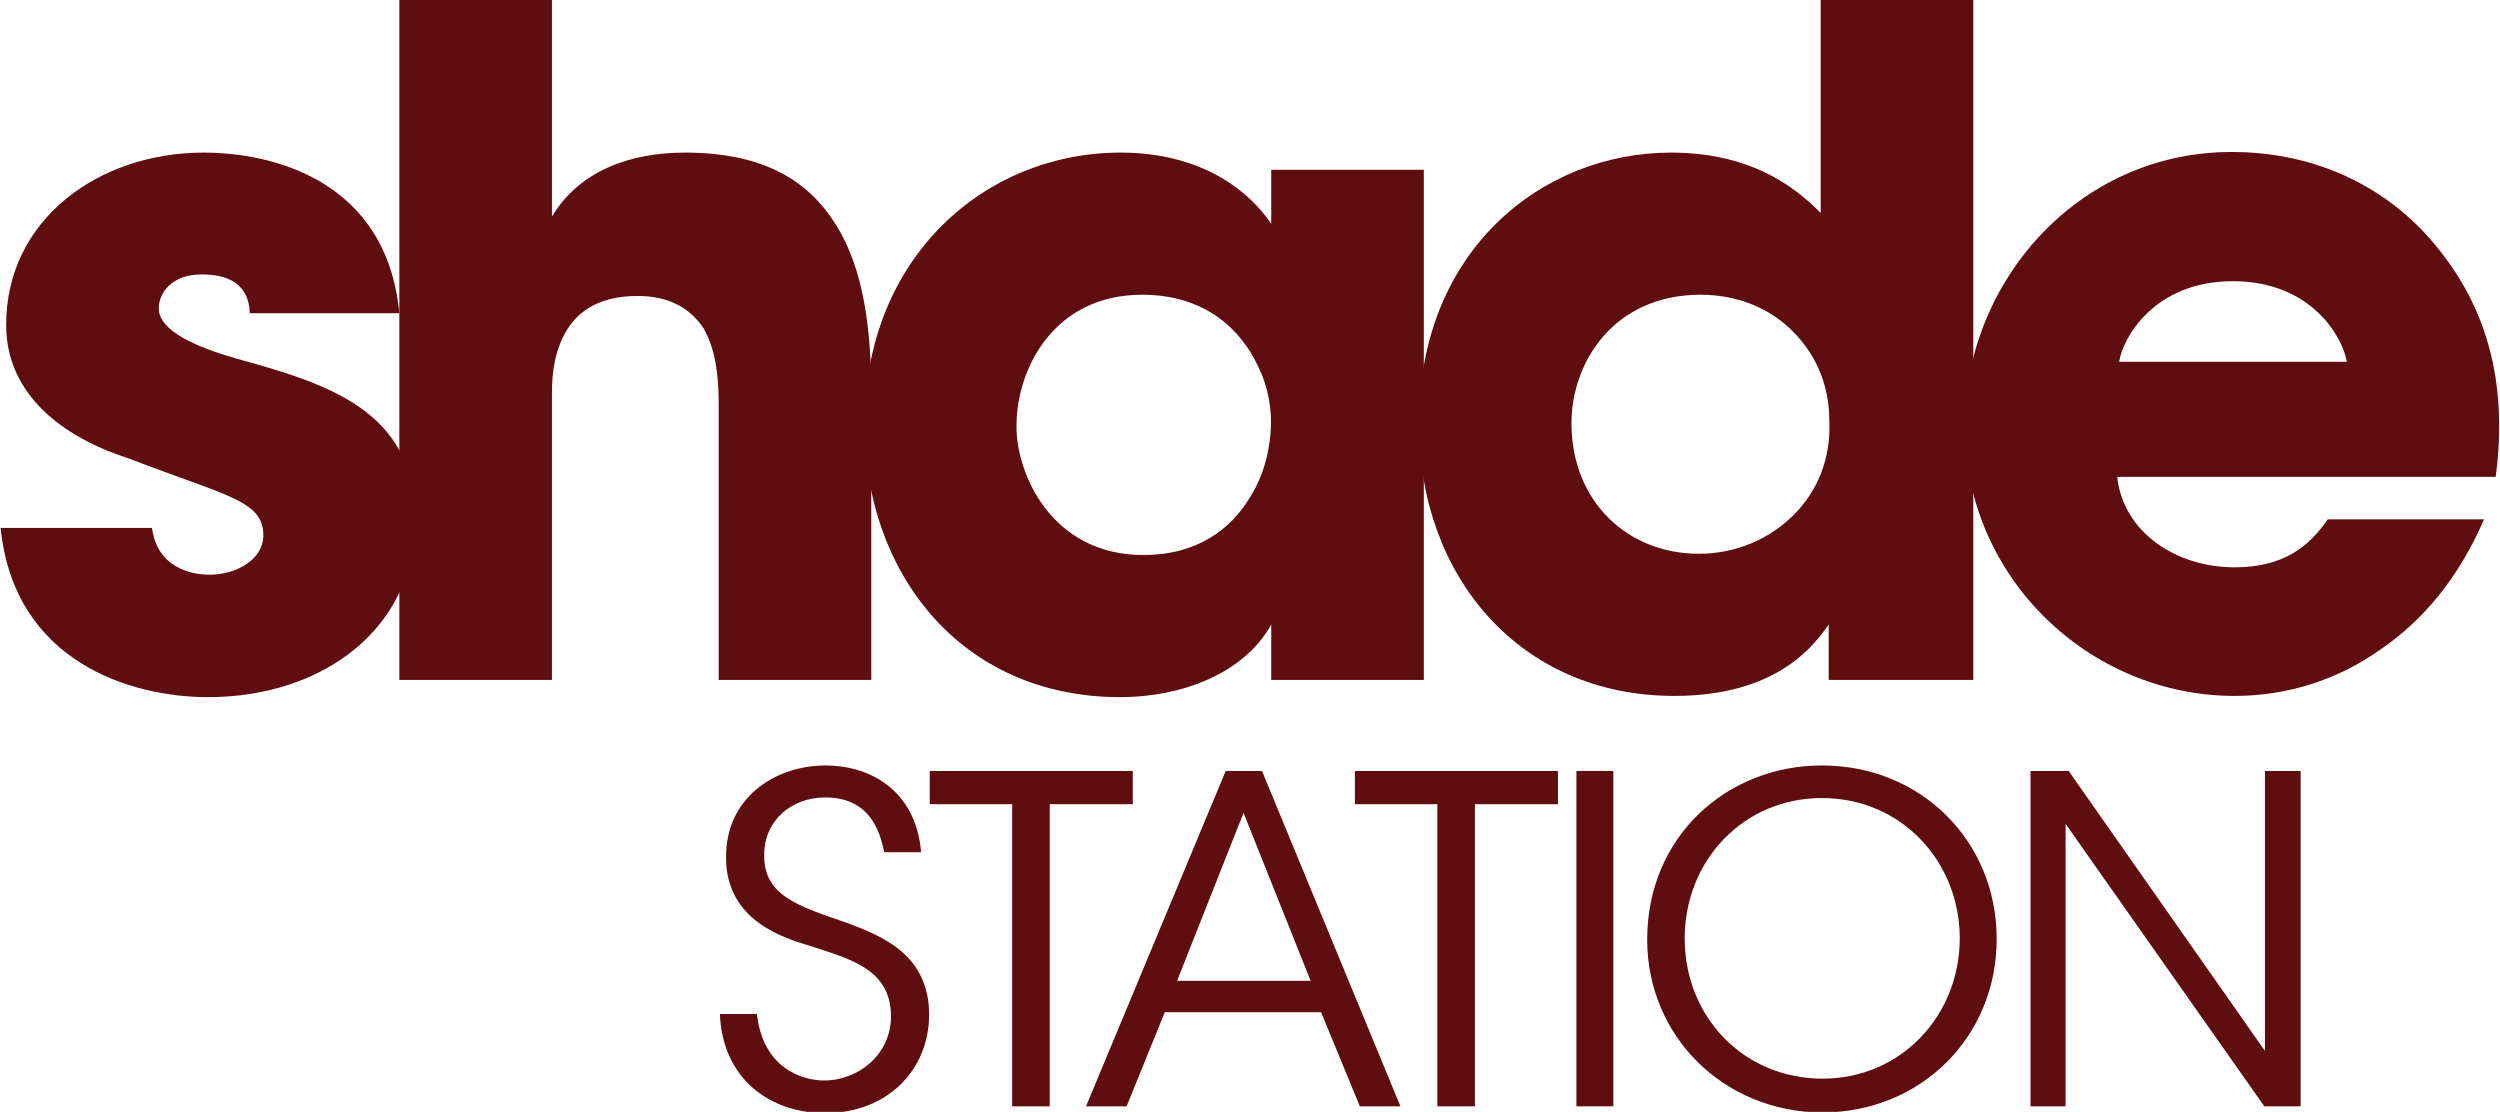 <?xml version="1.0" encoding="utf-8"?>
<!-- Generator: Adobe Illustrator 18.1.1, SVG Export Plug-In . SVG Version: 6.00 Build 0)  -->
<svg version="1.1" id="Layer_1" xmlns="http://www.w3.org/2000/svg" xmlns:xlink="http://www.w3.org/1999/xlink" x="0px" y="0px"
	 viewBox="0 0 406.3 180.7" enable-background="new 0 0 406.3 180.7" xml:space="preserve">
<g>
	<g>
		<linearGradient id="SVGID_1_" gradientUnits="userSpaceOnUse" x1="3.674" y1="99.421" x2="63.44" y2="39.655">
			<stop  offset="9.696970e-002" style="stop-color:#600D10"/>
			<stop  offset="1" style="stop-color:#600D10"/>
		</linearGradient>
		<path fill="url(#SVGID_1_)" d="M40.6,50.9c-0.1-1.8-0.5-6.3-7.8-6.3c-5.2,0-7,3.3-7,5.5c0,3.7,6.1,6.3,12.7,8.2
			c14,3.9,29,8.1,29,26c0,18.2-15.4,29-33.7,29c-12.5,0-31.5-5.7-33.7-27.5h24.6c1,7.6,8.4,7.6,9.4,7.6c4.2,0,8.7-2.4,8.7-6.4
			c0-5.7-6.1-6.4-21.9-12.5C10,71,1,64,1,52.8C1,35.7,16,24.8,33.1,24.8c10.9,0,29.7,4.3,31.8,26.1H40.6z"/>
		<linearGradient id="SVGID_2_" gradientUnits="userSpaceOnUse" x1="56.499" y1="102.022" x2="129.463" y2="29.058">
			<stop  offset="9.696970e-002" style="stop-color:#600D10"/>
			<stop  offset="1" style="stop-color:#600D10"/>
		</linearGradient>
		<path fill="url(#SVGID_2_)" d="M64.9,0h24.8v24.8v10.4c4.5-7.5,12.8-10.4,21.6-10.4c12.7,0,20.1,4.5,24.6,11.8
			c4.5,7.2,5.7,17,5.7,27.6v46.3h-24.8V65.4c0-4.6-0.6-8.9-2.5-12.1c-2.1-3.1-5.4-5.2-10.7-5.2c-6.9,0-10.4,3.1-12.1,6.7
			c-1.8,3.6-1.8,7.6-1.8,9.7v46H64.9V0z"/>
		<linearGradient id="SVGID_3_" gradientUnits="userSpaceOnUse" x1="158.525" y1="107.226" x2="234.752" y2="30.999">
			<stop  offset="9.696970e-002" style="stop-color:#600D10"/>
			<stop  offset="1" style="stop-color:#600D10"/>
		</linearGradient>
		<path fill="url(#SVGID_3_)" d="M231.4,110.5h-24.8v-9c-4.5,8.1-14.8,11.8-24.5,11.8c-26.3,0-41.6-20.6-41.6-44.3
			c0-27.2,19.6-44.2,41.6-44.2c13.6,0,21.2,6.6,24.5,11.6v-8.8h24.8V110.5z M165.2,69.4c0,7.6,5.7,20.8,20.6,20.8
			c8.8,0,14.2-4.2,17.3-9.3c2.1-3.3,3.1-6.9,3.4-10.6c0.3-3.7-0.4-7.5-2.1-10.9c-2.7-5.7-8.4-11.5-18.8-11.5
			c-14.2,0-20.4,11.9-20.4,21.3V69.4z"/>
		<linearGradient id="SVGID_4_" gradientUnits="userSpaceOnUse" x1="248.49" y1="106.896" x2="338.087" y2="17.299">
			<stop  offset="9.696970e-002" style="stop-color:#600D10"/>
			<stop  offset="1" style="stop-color:#600D10"/>
		</linearGradient>
		<path fill="url(#SVGID_4_)" d="M320.8,110.5h-23.6v-9c-2.4,3.4-8.4,11.6-25.1,11.6c-25.1,0-41.5-19.4-41.5-44.3
			c0-28.1,20-44,41-44c14.6,0,21.6,7.2,24.3,9.8v-9V0h24.8V110.5z M255.4,68.8c0,12.7,9.1,21.2,20.7,21.2c6,0,11.5-2.4,15.4-6.3
			c3.9-3.9,6.1-9.2,5.8-15.4c0-6-2.4-11-6.1-14.6c-3.7-3.7-9-5.8-14.8-5.8c-14.3,0-21,11.2-21,20.8V68.8z"/>
		<linearGradient id="SVGID_5_" gradientUnits="userSpaceOnUse" x1="331.793" y1="99.882" x2="393.94" y2="37.735">
			<stop  offset="9.696970e-002" style="stop-color:#600D10"/>
			<stop  offset="1" style="stop-color:#600D10"/>
		</linearGradient>
		<path fill="url(#SVGID_5_)" d="M344.1,77.6c1,8.8,9.4,14.6,19.1,14.6c7.9,0,12.1-3.4,15.1-7.8h25.4c-4,9.3-9.8,16.4-16.9,21.2
			c-6.9,4.9-15.1,7.5-23.6,7.5c-23.7,0-43.9-19.3-43.9-43.9c0-23.1,18.2-44.5,43.4-44.5c12.7,0,23.6,4.9,31.3,13.1
			c10.4,11.2,13.6,24.5,11.6,39.7H344.1z M381.4,58.8c-0.6-3.9-5.7-13.1-18.5-13.1c-12.8,0-17.9,9.2-18.5,13.1H381.4z"/>
	</g>
	<g>
		<linearGradient id="SVGID_6_" gradientUnits="userSpaceOnUse" x1="116.124" y1="170.572" x2="151.75" y2="134.946">
			<stop  offset="9.696970e-002" style="stop-color:#600D10"/>
			<stop  offset="1" style="stop-color:#600D10"/>
		</linearGradient>
		<path fill="url(#SVGID_6_)" d="M123,164.6c0.9,9.1,7.5,11,10.9,11c5.7,0,10.9-4.3,10.9-10.4c0-7.7-6.6-9.3-12.9-11.4
			c-4.4-1.3-13.9-4.1-13.9-14.4c-0.1-9.7,7.9-15,16.2-15c6.8,0,14.6,3.7,15.5,14.1h-6c-0.7-3.5-2.4-8.9-9.6-8.9
			c-5.4,0-9.9,3.7-9.9,9.3c-0.1,6.6,5.3,8.3,13.5,11.1c5.2,2,13.3,4.9,13.3,14.9c0,8.9-6.7,16-16.9,16c-9.1,0-16.7-5.7-17.1-16.1
			H123z"/>
		<linearGradient id="SVGID_7_" gradientUnits="userSpaceOnUse" x1="149.077" y1="164.332" x2="186.11" y2="127.299">
			<stop  offset="9.696970e-002" style="stop-color:#600D10"/>
			<stop  offset="1" style="stop-color:#600D10"/>
		</linearGradient>
		<path fill="url(#SVGID_7_)" d="M164.5,130.7h-13.4v-5.4h33v5.4h-13.5v49.1h-6.1V130.7z"/>
		<linearGradient id="SVGID_8_" gradientUnits="userSpaceOnUse" x1="181.447" y1="184.632" x2="223.007" y2="143.072">
			<stop  offset="9.696970e-002" style="stop-color:#600D10"/>
			<stop  offset="1" style="stop-color:#600D10"/>
		</linearGradient>
		<path fill="url(#SVGID_8_)" d="M183.1,179.8h-6.6l22.7-54.5h5.9l22.5,54.5h-6.6l-6.3-15.3h-25.4L183.1,179.8z M202.1,132.1
			l-10.8,27.3H213L202.1,132.1z"/>
		<linearGradient id="SVGID_9_" gradientUnits="userSpaceOnUse" x1="218.185" y1="164.336" x2="255.221" y2="127.3">
			<stop  offset="9.696970e-002" style="stop-color:#600D10"/>
			<stop  offset="1" style="stop-color:#600D10"/>
		</linearGradient>
		<path fill="url(#SVGID_9_)" d="M233.6,130.7h-13.4v-5.4h33v5.4h-13.5v49.1h-6.1V130.7z"/>
		<linearGradient id="SVGID_10_" gradientUnits="userSpaceOnUse" x1="244.115" y1="167.661" x2="274.37" y2="137.407">
			<stop  offset="9.696970e-002" style="stop-color:#600D10"/>
			<stop  offset="1" style="stop-color:#600D10"/>
		</linearGradient>
		<path fill="url(#SVGID_10_)" d="M256.2,125.3h6v54.5h-6V125.3z"/>
		<linearGradient id="SVGID_11_" gradientUnits="userSpaceOnUse" x1="275.98" y1="172.685" x2="316.27" y2="132.395">
			<stop  offset="9.696970e-002" style="stop-color:#600D10"/>
			<stop  offset="1" style="stop-color:#600D10"/>
		</linearGradient>
		<path fill="url(#SVGID_11_)" d="M267.7,152.7c0-16.8,13-28.3,28.4-28.3c16,0,28.4,12.2,28.4,28.2c0,16-12.4,28.2-28.4,28.2
			C280,180.7,267.7,168.3,267.7,152.7L267.7,152.7z M273.8,152.5c0,12.8,9.6,22.8,22.4,22.8c12.9,0,22.3-10.4,22.3-22.8
			c0-12.4-9.4-22.8-22.4-22.8C283.3,129.7,273.8,139.9,273.8,152.5L273.8,152.5z"/>
		<linearGradient id="SVGID_12_" gradientUnits="userSpaceOnUse" x1="327.339" y1="177.141" x2="376.553" y2="127.927">
			<stop  offset="9.696970e-002" style="stop-color:#600D10"/>
			<stop  offset="1" style="stop-color:#600D10"/>
		</linearGradient>
		<path fill="url(#SVGID_12_)" d="M368.1,170.8v-45.5h5.8v54.5H368l-32.3-45.9v45.9H330v-54.5h6.2L368.1,170.8z"/>
	</g>
</g>
</svg>
